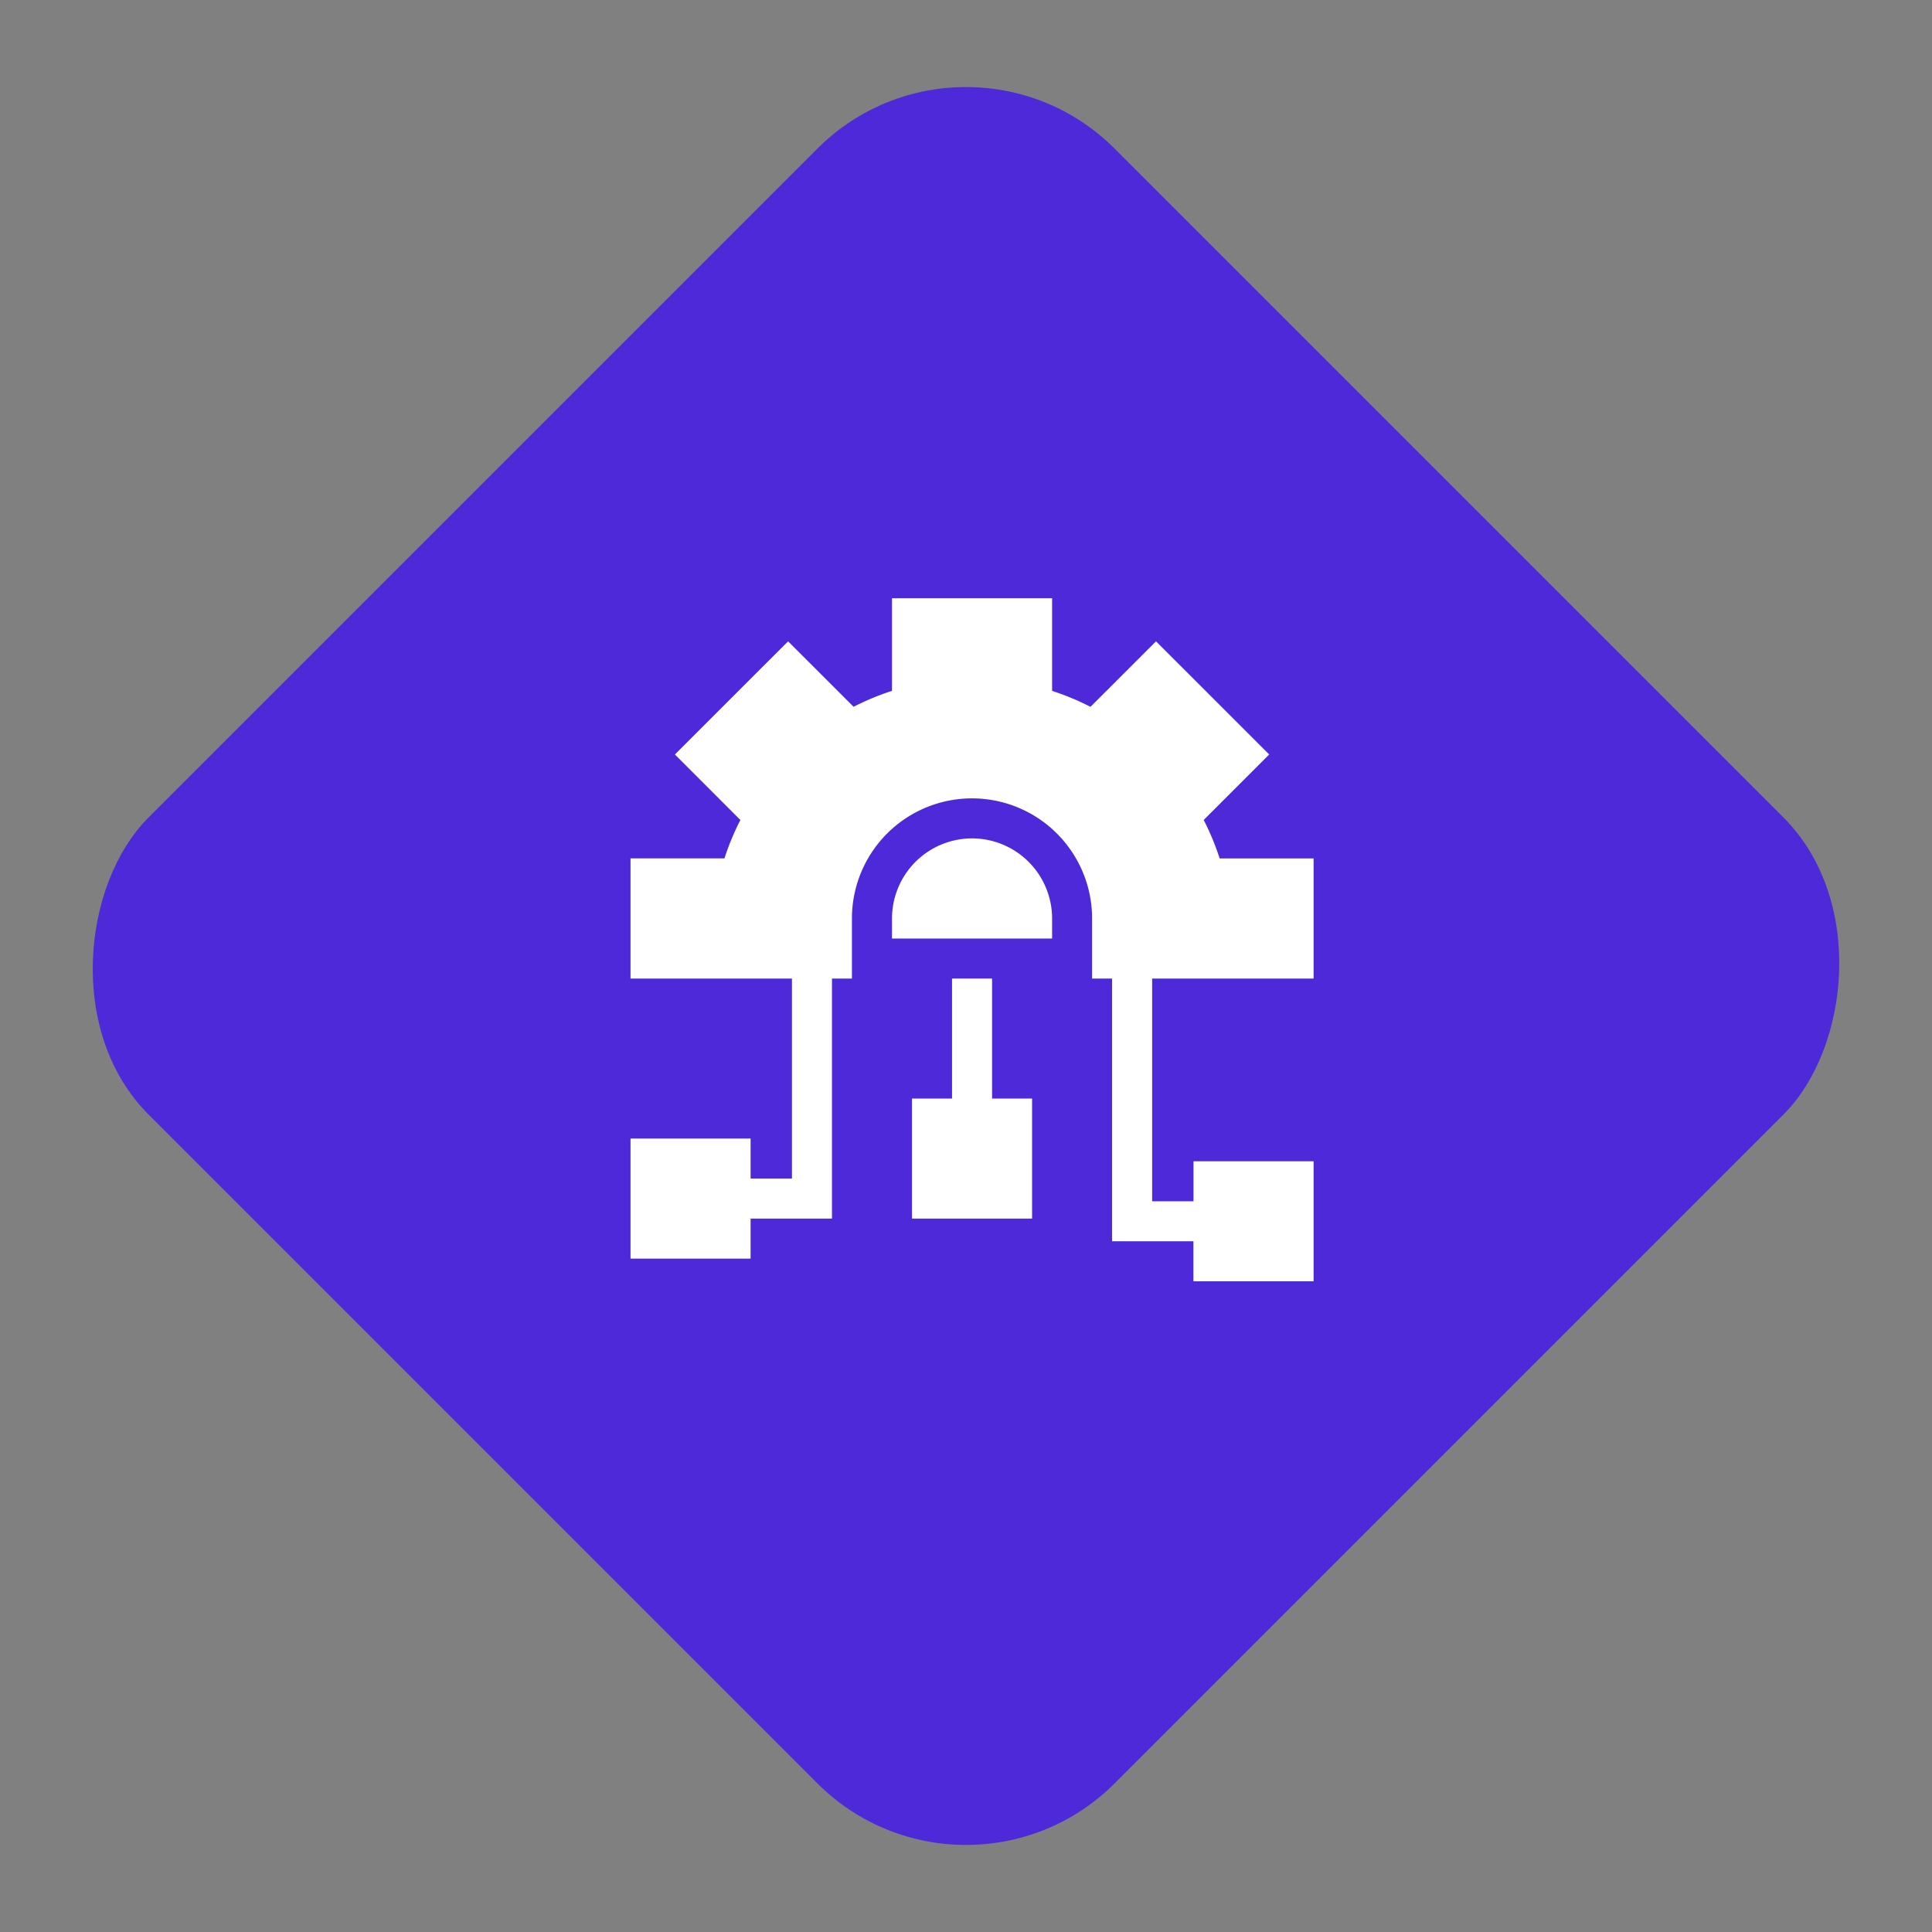 <svg xmlns="http://www.w3.org/2000/svg" width="183.848" height="183.848" viewBox="0 0 183.848 183.848"><rect x="0" y="0" width="183.848" height="183.848" fill="#808080" stroke="none"/><g transform="translate(-2915 10547.184)"><rect width="130" height="130" rx="20" transform="translate(3006.924 -10547.184) rotate(45)" fill="#4e29da"/><g transform="translate(2975 -10490.255)"><path d="M218.617,285.071h-3.809v11.417H211v11.426h11.426V296.488h-3.809Z" transform="translate(-184.213 -248.88)" fill="#fff"/><path d="M65,36.191V24.756H56.061A24.607,24.607,0,0,0,54.544,21.1l6.233-6.233L50.005,4.1l-6.233,6.233a24.607,24.607,0,0,0-3.655-1.517V0H24.883V8.812a24.607,24.607,0,0,0-3.655,1.517L14.995,4.1,4.223,14.868,10.455,21.1a24.607,24.607,0,0,0-1.517,3.655H0V36.191H15.361V55.225H11.426V51.416H0V62.842H11.426V59.033H19.17V36.191h1.9V30.469a11.426,11.426,0,1,1,22.852,0v5.722h1.9v25h7.744V65H65V53.574H53.574v3.809H49.639V36.191Z" transform="translate(0)" fill="#fff"/><path d="M203.617,180A7.626,7.626,0,0,0,196,187.617v1.913h15.234v-1.913A7.626,7.626,0,0,0,203.617,180Z" transform="translate(-171.117 -157.148)" fill="#fff"/></g></g></svg>